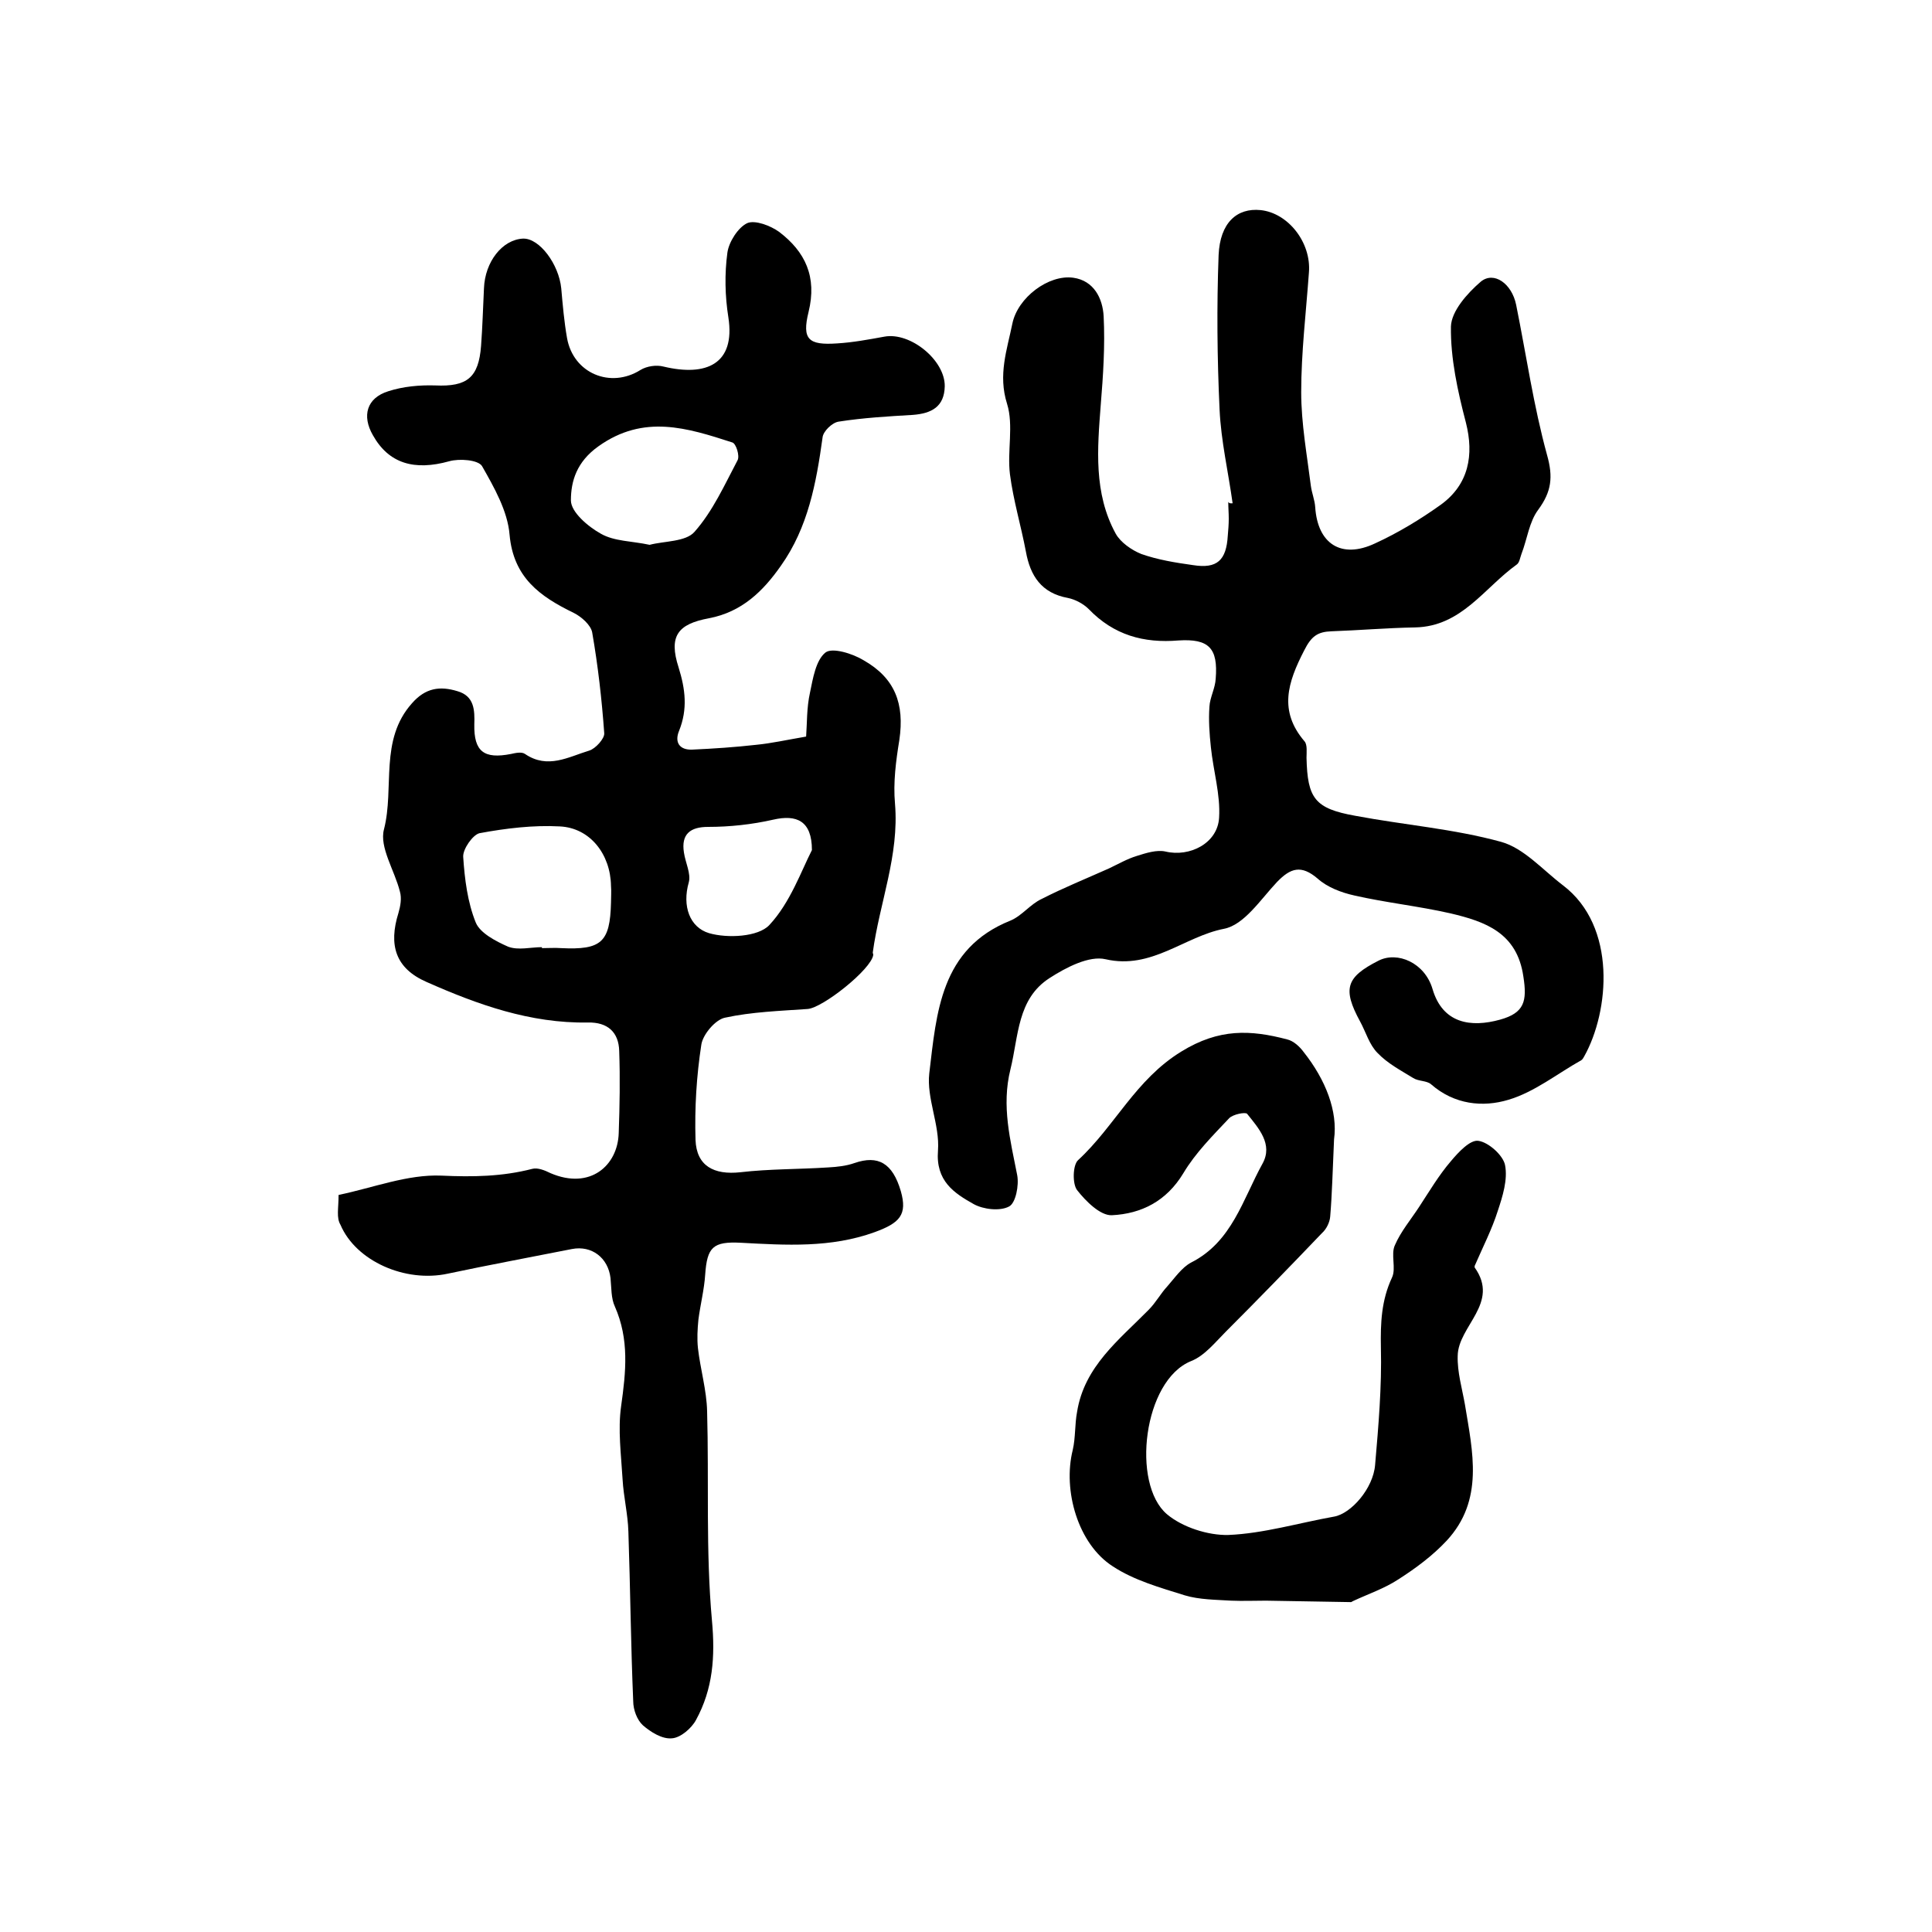 <?xml version="1.0" encoding="utf-8"?>
<!-- Generator: Adobe Illustrator 22.0.0, SVG Export Plug-In . SVG Version: 6.00 Build 0)  -->
<svg version="1.1" id="图层_1" xmlns="http://www.w3.org/2000/svg" xmlns:xlink="http://www.w3.org/1999/xlink" x="0px" y="0px"
	 viewBox="0 0 400 400" style="enable-background:new 0 0 400 400;" xml:space="preserve">
<style type="text/css">
	.st0{fill:#FFFFFF;}
</style>
<g>
	
	<path d="M70.1,247.4c7.2-1.5,14.3-4.3,21.3-4c6.5,0.3,12.6,0.2,18.8-1.4c1.1-0.3,2.6,0.3,3.8,0.9c8.2,3.5,13.9-1.6,14.1-8.3
		c0.2-5.7,0.3-11.3,0.1-17c-0.1-3.9-2.4-6-6.5-5.9c-11.9,0.2-22.8-3.7-33.4-8.4c-6.4-2.8-7.9-7.6-5.8-14.3c0.4-1.4,0.7-3,0.3-4.4
		c-1.1-4.4-4.3-9.2-3.3-12.9c2.2-8.6-1-18.5,5.8-26.1c2.8-3.2,5.8-3.6,9.4-2.5c3.5,1,3.6,3.9,3.5,6.9c-0.1,5.6,2,7.2,7.6,6.1
		c0.9-0.2,2.2-0.5,2.9,0c4.7,3.2,9,0.6,13.3-0.7c1.3-0.4,3.2-2.5,3.1-3.6c-0.5-7-1.3-14-2.5-20.9c-0.3-1.5-2.2-3.2-3.8-4
		c-7-3.4-12.5-7.3-13.3-16.2c-0.4-4.9-3.2-9.8-5.7-14.2c-0.8-1.3-4.7-1.6-6.8-1c-7.2,2-12.5,0.5-15.8-5.4c-2.3-4-1.3-7.7,3.2-9.1
		c3.1-1,6.5-1.3,9.7-1.2c6.6,0.3,9-1.6,9.5-8.2c0.3-4,0.4-7.9,0.6-11.9c0.2-5.5,3.8-10.1,8.1-10.3c3.4-0.1,7.4,5.3,7.9,10.3
		c0.3,3.4,0.6,6.9,1.2,10.3c1.3,7.3,9,10.5,15.2,6.6c1.3-0.8,3.3-1.1,4.8-0.7c8.8,2.1,14.9-0.5,13.4-10.2c-0.7-4.4-0.8-9-0.2-13.4
		c0.3-2.2,2.2-5.2,4.1-6.1c1.6-0.7,4.8,0.5,6.6,1.8c5.4,4.1,7.9,9.3,6.1,16.6c-1.4,5.7,0,6.9,5.9,6.5c3.3-0.2,6.5-0.8,9.8-1.4
		c5.4-1,12.6,4.9,12.5,10.3c-0.1,4.2-2.7,5.6-6.6,5.9c-5.1,0.3-10.3,0.6-15.4,1.4c-1.3,0.2-3.2,2-3.3,3.3c-1.3,9.4-3,18.6-8.6,26.5
		c-3.7,5.3-8.1,9.6-14.9,10.9c-6.5,1.2-8.4,3.7-6.3,10.2c1.4,4.5,1.9,8.6,0.1,13.1c-1,2.4,0.1,4,2.7,3.9c4.4-0.2,8.9-0.5,13.3-1
		c3.1-0.3,6.2-1,10.3-1.7c0.2-2.7,0.1-6,0.8-9.1c0.6-2.9,1.2-6.7,3.2-8.3c1.4-1.1,5.6,0.2,7.9,1.6c6.5,3.7,8.5,9,7.4,16.5
		c-0.7,4.3-1.3,8.8-0.9,13.2c0.9,10.7-3.2,20.5-4.6,30.8c0,0.2,0.1,0.3,0.1,0.5c-0.4,3-10.5,11-13.6,11.2
		c-5.7,0.4-11.6,0.6-17.1,1.8c-2,0.4-4.6,3.5-4.9,5.6c-1,6.5-1.4,13.1-1.2,19.7c0.2,5.4,3.8,7.3,9.3,6.7c6-0.7,12.1-0.6,18.2-1
		c1.8-0.1,3.7-0.3,5.4-0.9c4.9-1.7,7.9,0,9.6,5.8c1.4,4.9-0.2,6.6-5.4,8.5c-9.1,3.3-18.4,2.7-27.7,2.2c-5.8-0.3-7,0.9-7.4,6.6
		c-0.2,3.1-1,6.2-1.4,9.3c-0.2,2-0.3,4-0.1,5.9c0.5,4.4,1.8,8.7,1.9,13.1c0.4,14.4-0.3,28.9,1,43.3c0.7,7.5,0.2,14.2-3.3,20.6
		c-0.9,1.7-3.2,3.7-5,3.8c-2,0.2-4.4-1.3-6-2.7c-1.2-1.1-2-3.2-2-5c-0.5-11.7-0.6-23.4-1-35.1c-0.1-3.6-1-7.2-1.2-10.8
		c-0.3-5.1-1-10.3-0.3-15.2c1-7.1,1.7-13.8-1.3-20.6c-0.8-1.7-0.7-3.9-0.9-5.9c-0.5-4.2-3.9-6.8-8-6c-8.6,1.7-17.2,3.3-25.7,5.1
		c-8.8,1.9-19-2.6-22.2-10.1C69.6,252.1,70.1,250.2,70.1,247.4z M112.2,196.1c0,0.1,0,0.1,0,0.2c1.3,0,2.7-0.1,4,0
		c8.3,0.4,10.1-1.2,10.3-9.4c0-1.2,0.1-2.3,0-3.5c-0.1-6.5-4.3-12-10.6-12.3c-5.5-0.3-11.2,0.4-16.6,1.4c-1.4,0.3-3.5,3.3-3.4,4.9
		c0.3,4.6,0.9,9.4,2.6,13.6c0.9,2.2,4.2,3.9,6.7,5C107.3,196.8,109.9,196.1,112.2,196.1z M134.5,112.8c3-0.8,7.5-0.6,9.3-2.7
		c3.8-4.3,6.2-9.7,8.9-14.8c0.5-0.9-0.3-3.5-1.1-3.7c-9.3-3-18.3-5.9-27.7,0.8c-4.5,3.2-5.7,7.2-5.7,11.2c0,2.4,3.5,5.4,6.2,6.9
		C127.2,112.1,130.8,112,134.5,112.8z M168.1,176c0-6.1-3.2-7.4-8-6.3c-4.4,1-9,1.5-13.5,1.5c-3.7,0-5.6,1.5-5,5.3
		c0.3,2.1,1.5,4.4,1,6.2c-1.4,4.9,0.2,9.3,4.2,10.5c3.8,1.1,10.2,0.8,12.5-1.7C163.6,186.9,165.9,180.3,168.1,176z"/>
	<path d="M255.2,104.2c-0.9-6.5-2.4-12.9-2.7-19.4c-0.5-10.7-0.6-21.4-0.2-32c0.3-6.7,3.8-9.8,8.7-9.3c5.7,0.6,10.5,6.7,10,12.9
		c-0.6,8.3-1.6,16.6-1.6,24.8c0,6.5,1.2,13,2,19.4c0.2,1.5,0.8,2.9,0.9,4.4c0.5,7.6,5.4,10.8,12.4,7.5c4.8-2.2,9.4-5,13.6-8
		c5.8-4.2,6.9-10.3,5.2-17c-1.7-6.5-3.2-13.3-3.1-19.9c0.1-3.2,3.4-6.9,6.2-9.3c2.7-2.2,6.4,0.4,7.3,4.8c2.1,10.4,3.6,20.9,6.4,31.1
		c1.3,4.6,0.9,7.6-1.8,11.3c-1.9,2.5-2.3,6.1-3.5,9.2c-0.3,0.8-0.4,1.8-1,2.2c-6.7,4.8-11.4,12.8-21,13c-5.8,0.1-11.6,0.6-17.3,0.8
		c-2.9,0.1-4.2,1-5.7,4c-3.4,6.6-5.3,12.5,0.1,18.8c0.6,0.7,0.4,2.3,0.4,3.4c0.2,8.4,1.7,10.5,10.1,12c10.1,1.9,20.4,2.7,30.2,5.4
		c4.7,1.3,8.6,5.8,12.8,9c11.2,8.5,9.6,26.1,4.4,35.4c-0.2,0.3-0.3,0.6-0.6,0.8c-5,2.8-9.7,6.6-15.1,8.2c-5.3,1.6-11.2,1-16-3.2
		c-0.9-0.8-2.6-0.6-3.7-1.3c-2.6-1.6-5.3-3-7.4-5.2c-1.7-1.7-2.4-4.3-3.6-6.5c-3.7-6.8-2.9-9.2,3.8-12.6c3.9-2,9.6,0.4,11.2,5.9
		c2.1,7.1,7.9,8,14,6.3c5-1.4,5.6-3.8,4.8-8.9c-1.3-9.1-7.9-11.4-15.1-13.1c-6.6-1.5-13.3-2.2-19.9-3.7c-2.7-0.6-5.6-1.7-7.6-3.5
		c-3.4-2.9-5.6-2.2-8.4,0.7c-3.4,3.6-6.8,8.9-11,9.7c-8.2,1.6-15,8.5-24.5,6.3c-3.4-0.8-8.2,1.7-11.6,3.9c-6.7,4.3-6.4,12-8.1,18.9
		c-1.9,7.6,0,14.7,1.4,21.9c0.4,2.1-0.3,5.8-1.7,6.5c-1.9,1-5.3,0.6-7.3-0.5c-4.1-2.3-7.9-4.8-7.4-11.1c0.4-5.3-2.4-10.8-1.8-16
		c1.5-12.5,2.3-25.8,16.8-31.6c2.4-1,4.1-3.4,6.5-4.5c4.5-2.3,9.2-4.2,13.9-6.3c1.9-0.9,3.8-2,5.8-2.6c1.9-0.6,4.1-1.3,5.9-0.9
		c5,1.2,10.8-1.7,11.1-7c0.3-4.8-1.2-9.7-1.7-14.6c-0.3-2.8-0.5-5.6-0.3-8.4c0.1-1.9,1.2-3.8,1.3-5.8c0.5-6.3-1.4-8.3-7.7-7.9
		c-7.2,0.6-13.4-1.1-18.6-6.5c-1.1-1.1-2.8-2-4.3-2.3c-5.5-1-7.8-4.6-8.7-9.6c-1-5.3-2.6-10.6-3.3-16c-0.6-4.8,0.8-10.1-0.6-14.6
		c-1.9-6,0-11.2,1.1-16.6c1.1-5.4,7.5-10.2,12.6-9.5c4.3,0.6,6.1,4.3,6.3,8c0.3,6.1-0.1,12.2-0.6,18.3c-0.7,9.1-1.5,18.3,3.1,26.7
		c1,1.8,3.3,3.4,5.3,4.2c3.4,1.2,7.1,1.8,10.7,2.3c5,0.8,6.9-1,7.2-6.1c0.1-1.2,0.2-2.3,0.2-3.5c0-1.2-0.1-2.3-0.1-3.5
		C254.5,104.3,254.9,104.2,255.2,104.2z"/>
	<path d="M276.2,235.9c-0.3,6.5-0.4,11.3-0.8,16c-0.1,1.2-0.8,2.6-1.7,3.4c-6.6,6.9-13.2,13.7-19.9,20.4c-2.2,2.2-4.4,5-7.2,6.1
		c-9.9,4-12.4,25.4-5,31.7c3.2,2.7,8.5,4.4,12.7,4.3c7.3-0.3,14.6-2.5,21.9-3.8c3.5-0.6,8.1-5.8,8.5-10.7c0.7-8.1,1.4-16.2,1.2-24.3
		c-0.1-5.1,0.1-9.8,2.3-14.5c0.9-1.9-0.3-4.8,0.6-6.7c1.2-2.8,3.3-5.3,5-7.9c2.1-3.2,4.1-6.6,6.6-9.5c1.5-1.8,4-4.5,5.7-4.2
		c2.1,0.3,5.1,3,5.5,5c0.6,3-0.5,6.5-1.5,9.5c-1.2,3.8-3.1,7.5-4.7,11.2c-0.1,0.1-0.1,0.4-0.1,0.5c5.3,7.4-3.4,12.1-3.5,18.3
		c-0.1,3.4,0.9,6.7,1.5,10.1c1.6,9.8,4,19.8-3.8,28.2c-2.9,3.1-6.4,5.7-10,8c-2.9,1.9-6.2,3-9.4,4.5c-0.2,0.1-0.3,0.2-0.4,0.2
		c-5.9-0.1-11.8-0.2-17.6-0.3c-2.4,0-4.8,0.1-7.2,0c-3.2-0.2-6.6-0.2-9.6-1.1c-5.1-1.6-10.5-3.1-14.9-6c-7.2-4.6-10.4-15.7-8.3-24.1
		c0.6-2.6,0.4-5.3,0.9-7.9c1.5-9.4,8.7-14.9,14.8-21.1c1.5-1.5,2.5-3.4,3.9-4.9c1.5-1.7,3-3.9,4.9-4.9c8.5-4.3,10.7-13.1,14.8-20.5
		c2.2-4-0.8-7.3-3.2-10.3c-0.4-0.4-2.9,0.1-3.7,0.9c-3.4,3.6-7,7.2-9.5,11.4c-3.5,5.8-8.7,8.4-14.8,8.7c-2.4,0.1-5.4-2.9-7.2-5.2
		c-1-1.3-0.9-5.2,0.2-6.2c7.6-7,11.9-16.7,21.4-22.5c7.8-4.8,14.3-4.5,21.9-2.5c1.3,0.3,2.6,1.5,3.4,2.6
		C274.5,223.6,277,230.1,276.2,235.9z"/>
	
	
	
</g>
</svg>
